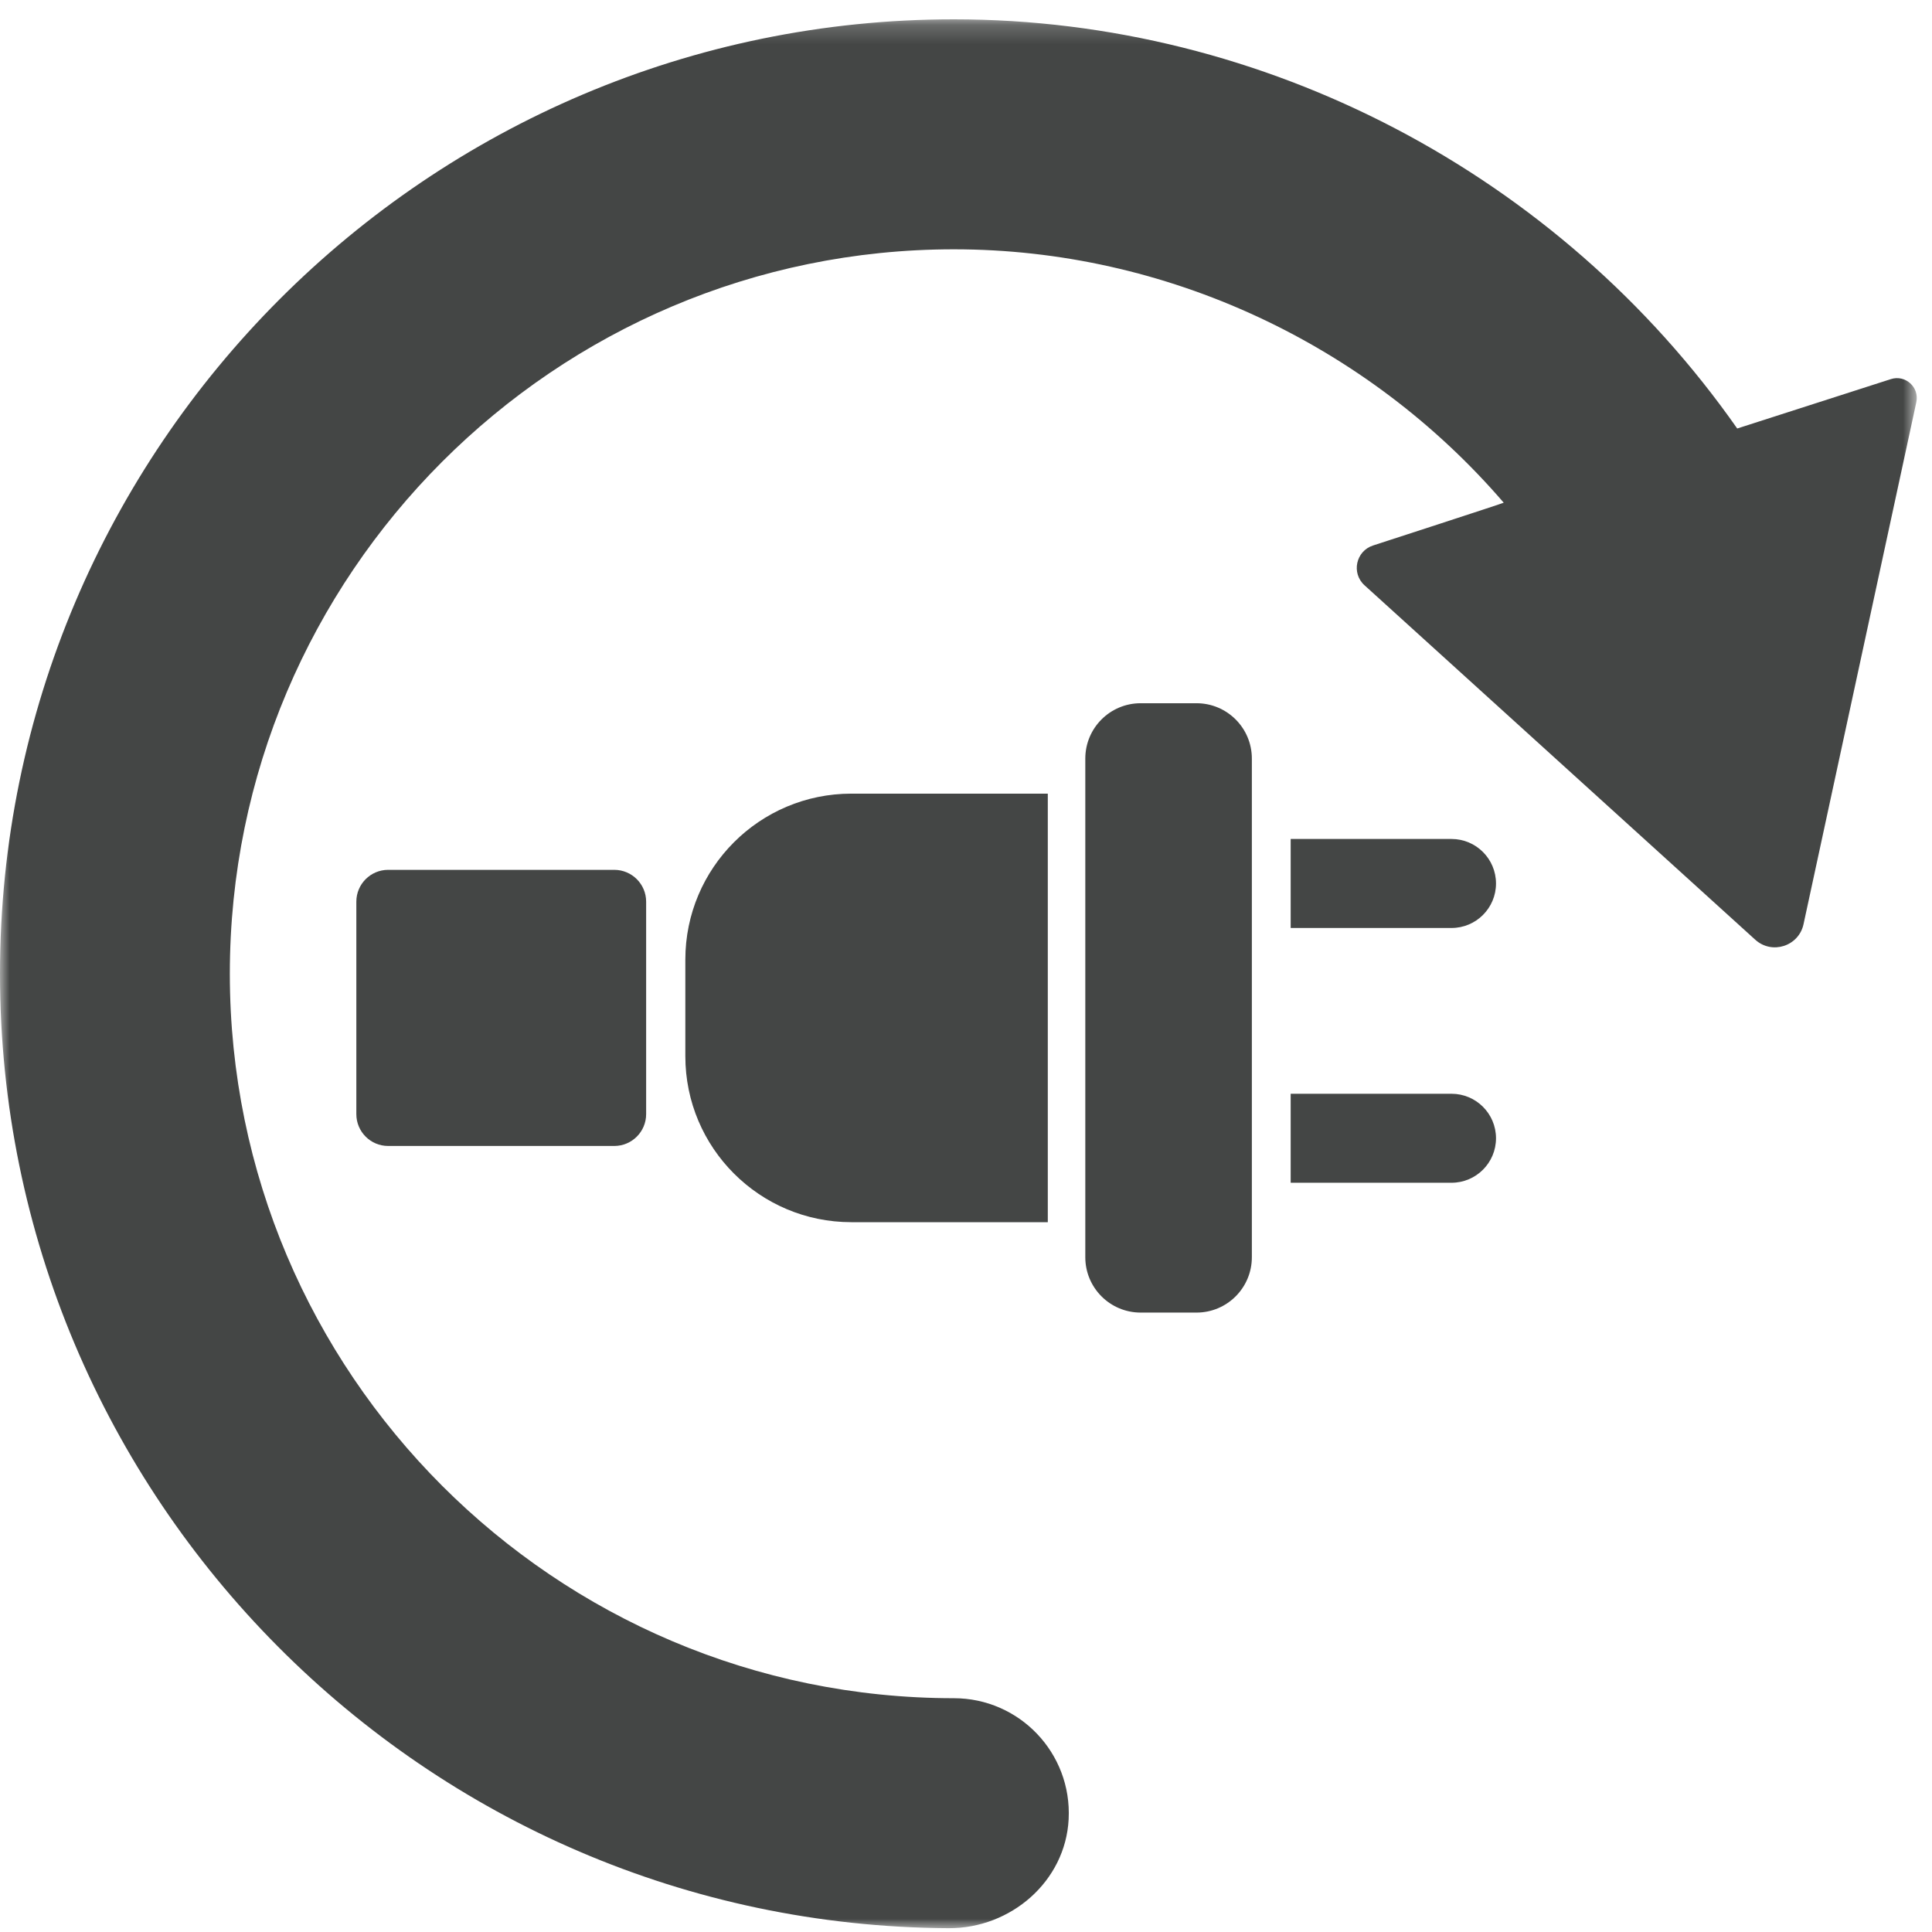 <?xml version="1.0" encoding="UTF-8"?>
<svg width="100px" height="100px" viewBox="0 0 100 100" version="1.1" xmlns="http://www.w3.org/2000/svg" xmlns:xlink="http://www.w3.org/1999/xlink">
    <!-- Generator: Sketch 50.2 (55047) - http://www.bohemiancoding.com/sketch -->
    <title>Artboard</title>
    <desc>Created with Sketch.</desc>
    <defs>
        <polygon id="path-1" points="0 0.197 99.212 0.197 99.212 99 0 99"></polygon>
    </defs>
    <g id="Artboard" stroke="none" stroke-width="1" fill="none" fill-rule="evenodd">
        <g id="Group">
            <g id="Group-3" transform="translate(0, 0.803)">
                <mask id="mask-2" fill="white">
                    <use xlink:href="#path-1"></use>
                </mask>
                <g id="Clip-2"></g>
                <path d="M97.87,18.82 L89.918,21.376 C80.709,8.229 65.493,0.197 49.373,0.197 C22.149,0.197 -0,22.359 -0,49.599 C-0,76.748 22,98.851 49.098,99 C52.318,99.017 55.149,96.578 55.313,93.36 C55.489,89.931 52.761,87.096 49.373,87.096 C28.709,87.096 11.896,70.276 11.896,49.599 C11.896,28.923 28.709,12.101 49.373,12.101 C60.349,12.101 70.77,17.008 77.832,25.216 C77.845,25.232 71.07,27.431 71.07,27.431 C70.18,27.718 69.933,28.861 70.626,29.49 L90.852,47.837 C91.717,48.621 93.103,48.174 93.35,47.034 L99.188,20.015 C99.355,19.243 98.624,18.578 97.87,18.82" id="Fill-1" fill="#444645" mask="url(#mask-2)"></path>
            </g>
            <path d="M35.473,49.67 L35.473,54.669 C35.473,59.414 39.32,63.26 44.065,63.26 L54.234,63.26 L54.234,41.079 L44.065,41.079 C39.32,41.079 35.473,44.925 35.473,49.67" id="Fill-4" fill="#444645"></path>
            <path d="M61.931,36.399 L59.04,36.399 C57.457,36.399 56.175,37.682 56.175,39.264 L56.175,65.074 C56.175,66.656 57.457,67.939 59.04,67.939 L61.931,67.939 C63.513,67.939 64.796,66.656 64.796,65.074 L64.796,39.264 C64.796,37.682 63.513,36.399 61.931,36.399" id="Fill-6" fill="#444645"></path>
            <path d="M75.129,43.425 L66.805,43.425 L66.805,48.032 L75.129,48.032 C76.401,48.032 77.433,47.002 77.433,45.73 C77.433,44.456 76.401,43.425 75.129,43.425" id="Fill-8" fill="#444645"></path>
            <path d="M75.129,56.613 L66.805,56.613 L66.805,61.219 L75.129,61.219 C76.401,61.219 77.433,60.188 77.433,58.916 C77.433,57.643 76.401,56.613 75.129,56.613" id="Fill-10" fill="#444645"></path>
            <path d="M20.091,45.023 C19.181,45.023 18.444,45.761 18.444,46.671 L18.444,57.667 C18.444,58.577 19.181,59.315 20.091,59.315 L31.794,59.315 C32.705,59.315 33.444,58.577 33.444,57.667 L33.444,46.671 C33.444,45.761 32.705,45.023 31.794,45.023 L20.091,45.023 Z" id="Fill-12" fill="#444645"></path>
        </g>
    </g>
</svg>